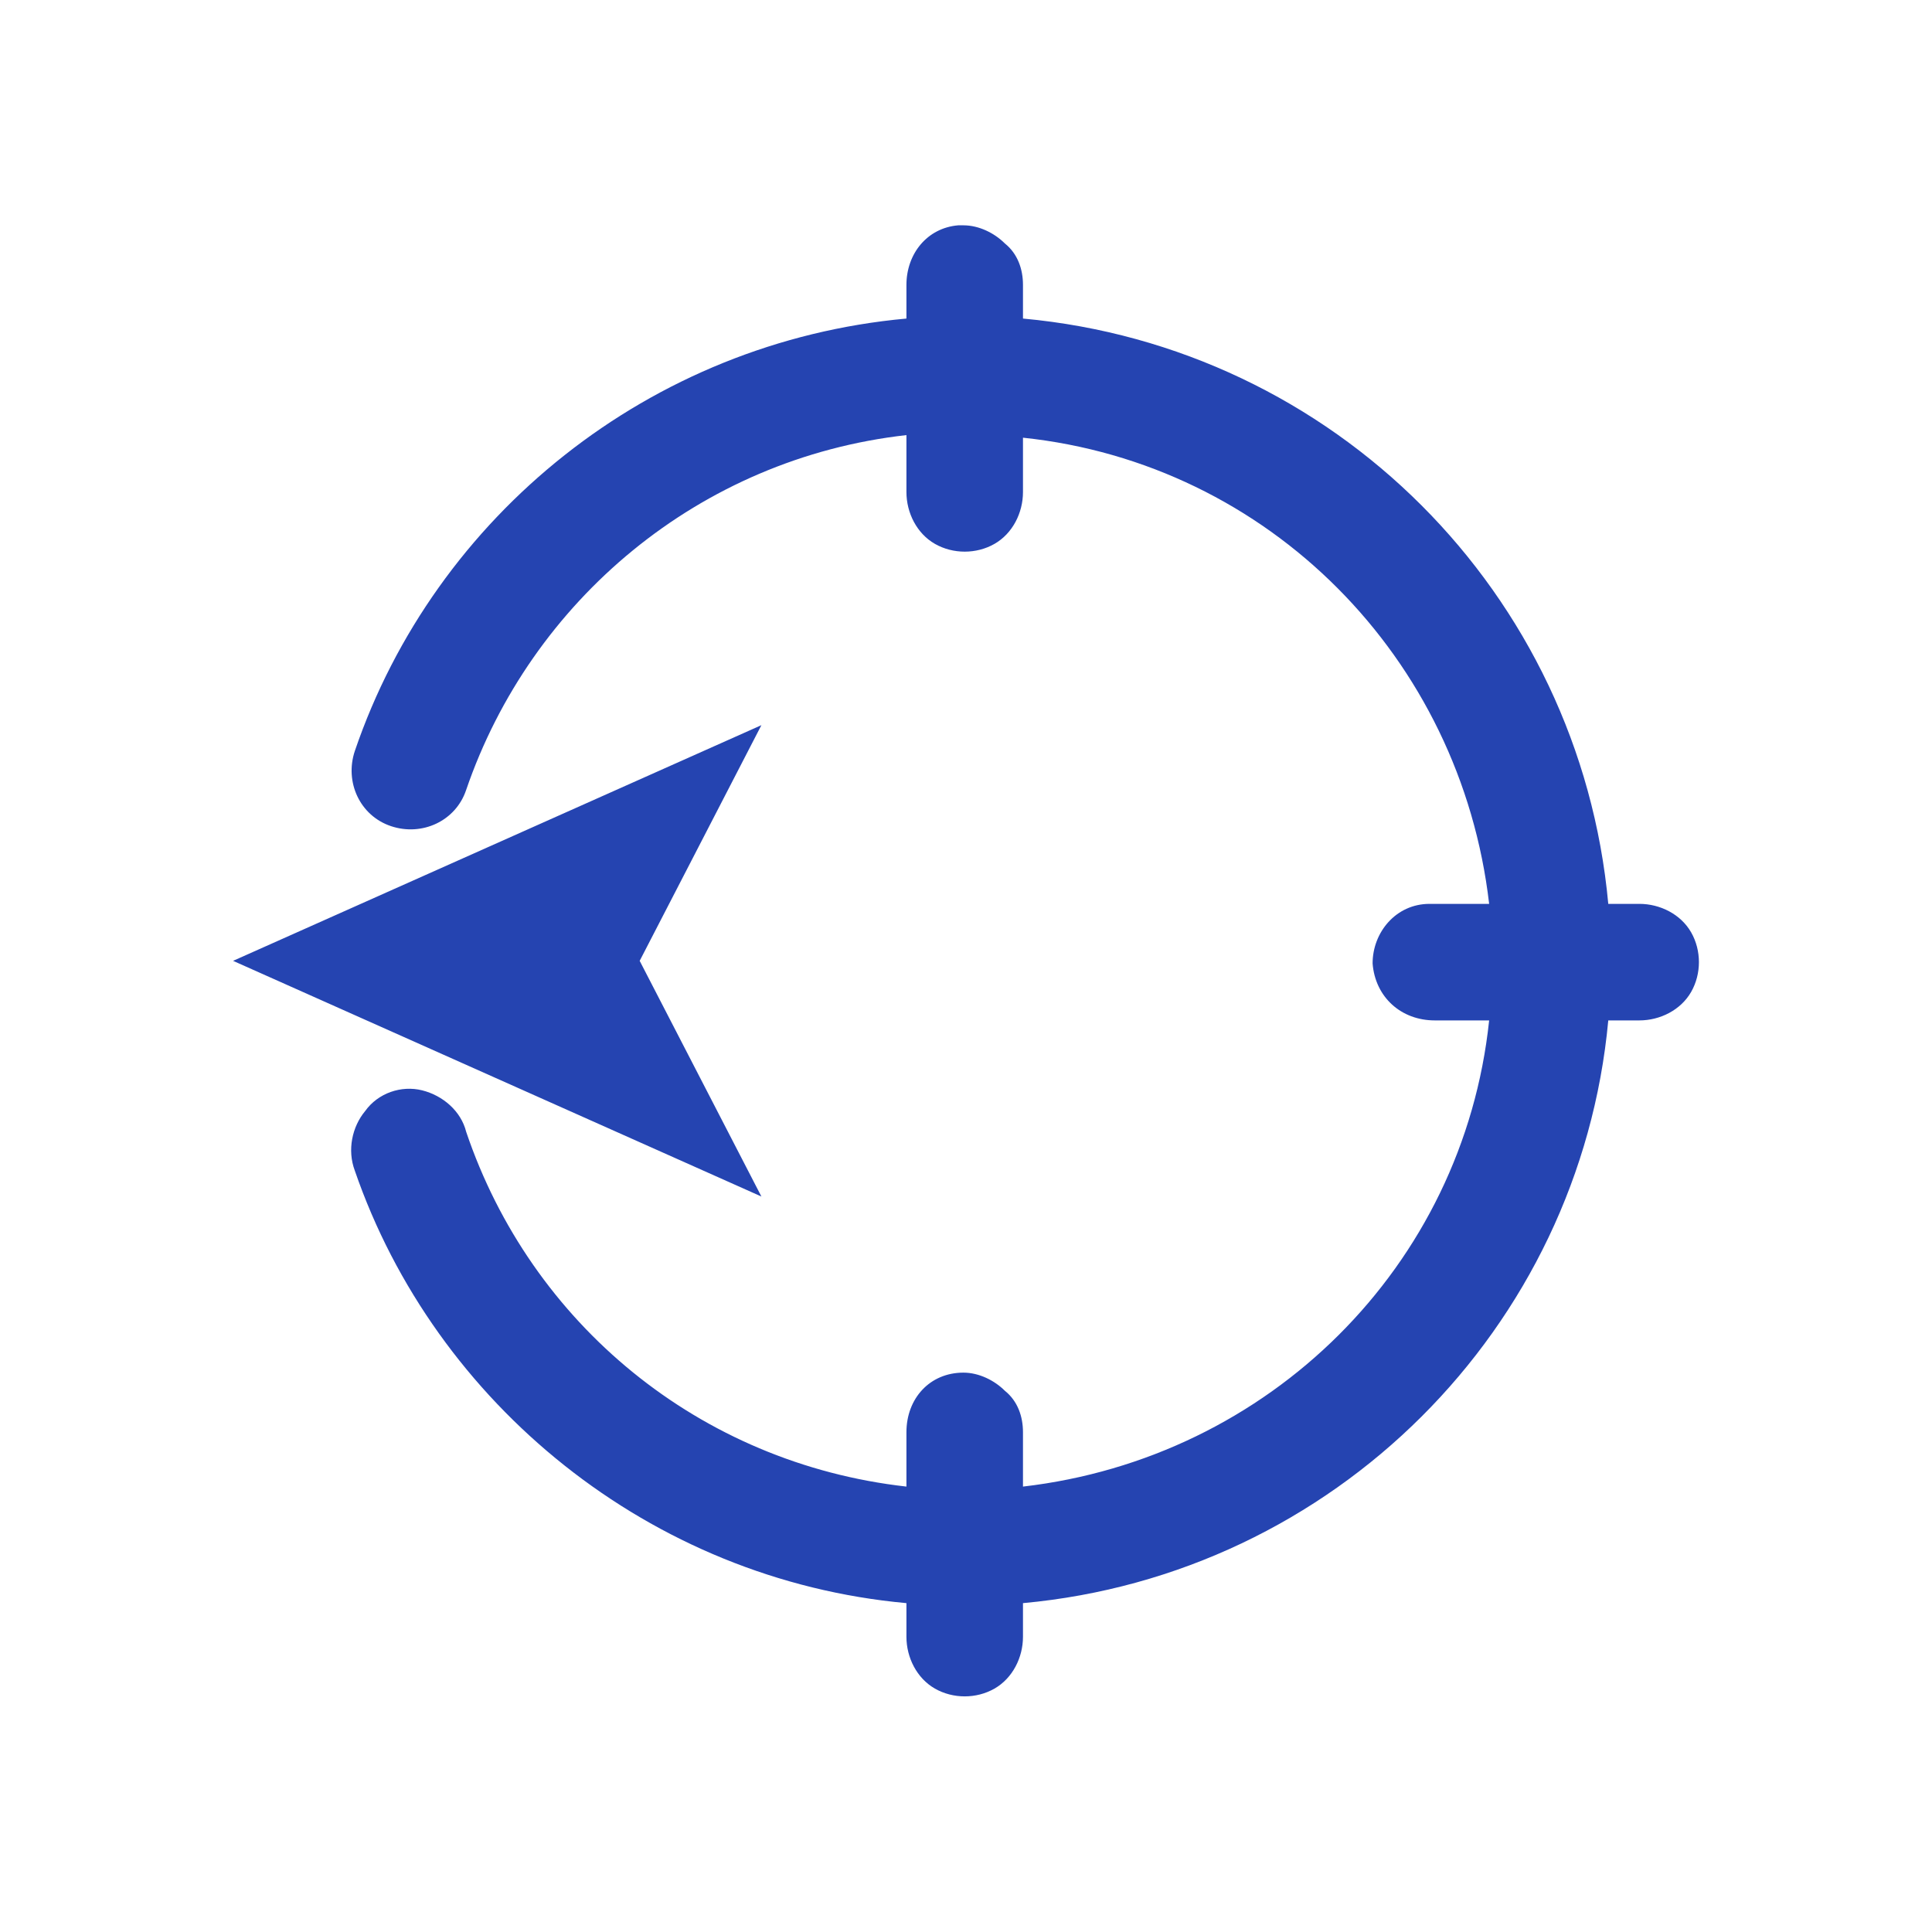 <?xml version="1.0" encoding="utf-8"?>
<!-- Generator: Adobe Illustrator 23.1.1, SVG Export Plug-In . SVG Version: 6.00 Build 0)  -->
<svg version="1.1" id="Camada_1" xmlns="http://www.w3.org/2000/svg" xmlns:xlink="http://www.w3.org/1999/xlink" x="0px" y="0px"
	 viewBox="0 0 74.6 74.2" style="enable-background:new 0 0 74.6 74.2;" xml:space="preserve">
<style type="text/css">
	.st0{fill:#2544B1;}
</style>
<path class="st0" d="M37,8.7c-1.2,0.1-2,1.1-2,2.3v1.3c-9.9,0.9-18.2,7.6-21.3,16.7c-0.4,1.2,0.2,2.5,1.4,2.9
	c1.2,0.4,2.5-0.2,2.9-1.4c2.5-7.3,9-12.8,17-13.7V19c0,0.8,0.4,1.6,1.1,2c0.7,0.4,1.6,0.4,2.3,0c0.7-0.4,1.1-1.2,1.1-2v-2.1
	c9.5,1,16.9,8.5,18,18h-2.1c-0.1,0-0.1,0-0.2,0C53.9,34.9,53,36,53,37.2c0.1,1.3,1.1,2.2,2.4,2.2h2.1c-1,9.5-8.5,16.9-18,18v-2.1
	c0-0.6-0.2-1.2-0.7-1.6c-0.4-0.4-1-0.7-1.6-0.7c-1.3,0-2.2,1-2.2,2.3v2.1c-8-0.9-14.5-6.3-17-13.7c-0.2-0.8-0.9-1.4-1.7-1.6
	c-0.8-0.2-1.7,0.1-2.2,0.8c-0.5,0.6-0.7,1.5-0.4,2.3C16.8,54.2,25.1,61,35,61.9v1.3c0,0.8,0.4,1.6,1.1,2c0.7,0.4,1.6,0.4,2.3,0
	c0.7-0.4,1.1-1.2,1.1-2v-1.3C51.5,60.8,61,51.3,62.1,39.4h1.2c0.8,0,1.6-0.4,2-1.1c0.4-0.7,0.4-1.6,0-2.3c-0.4-0.7-1.2-1.1-2-1.1
	h-1.2C61,22.9,51.5,13.4,39.5,12.3V11c0-0.6-0.2-1.2-0.7-1.6c-0.4-0.4-1-0.7-1.6-0.7C37.2,8.7,37.1,8.7,37,8.7z M29.4,28L9,37.1
	l20.4,9.1l-4.7-9.1L29.4,28z"/>
</svg>

